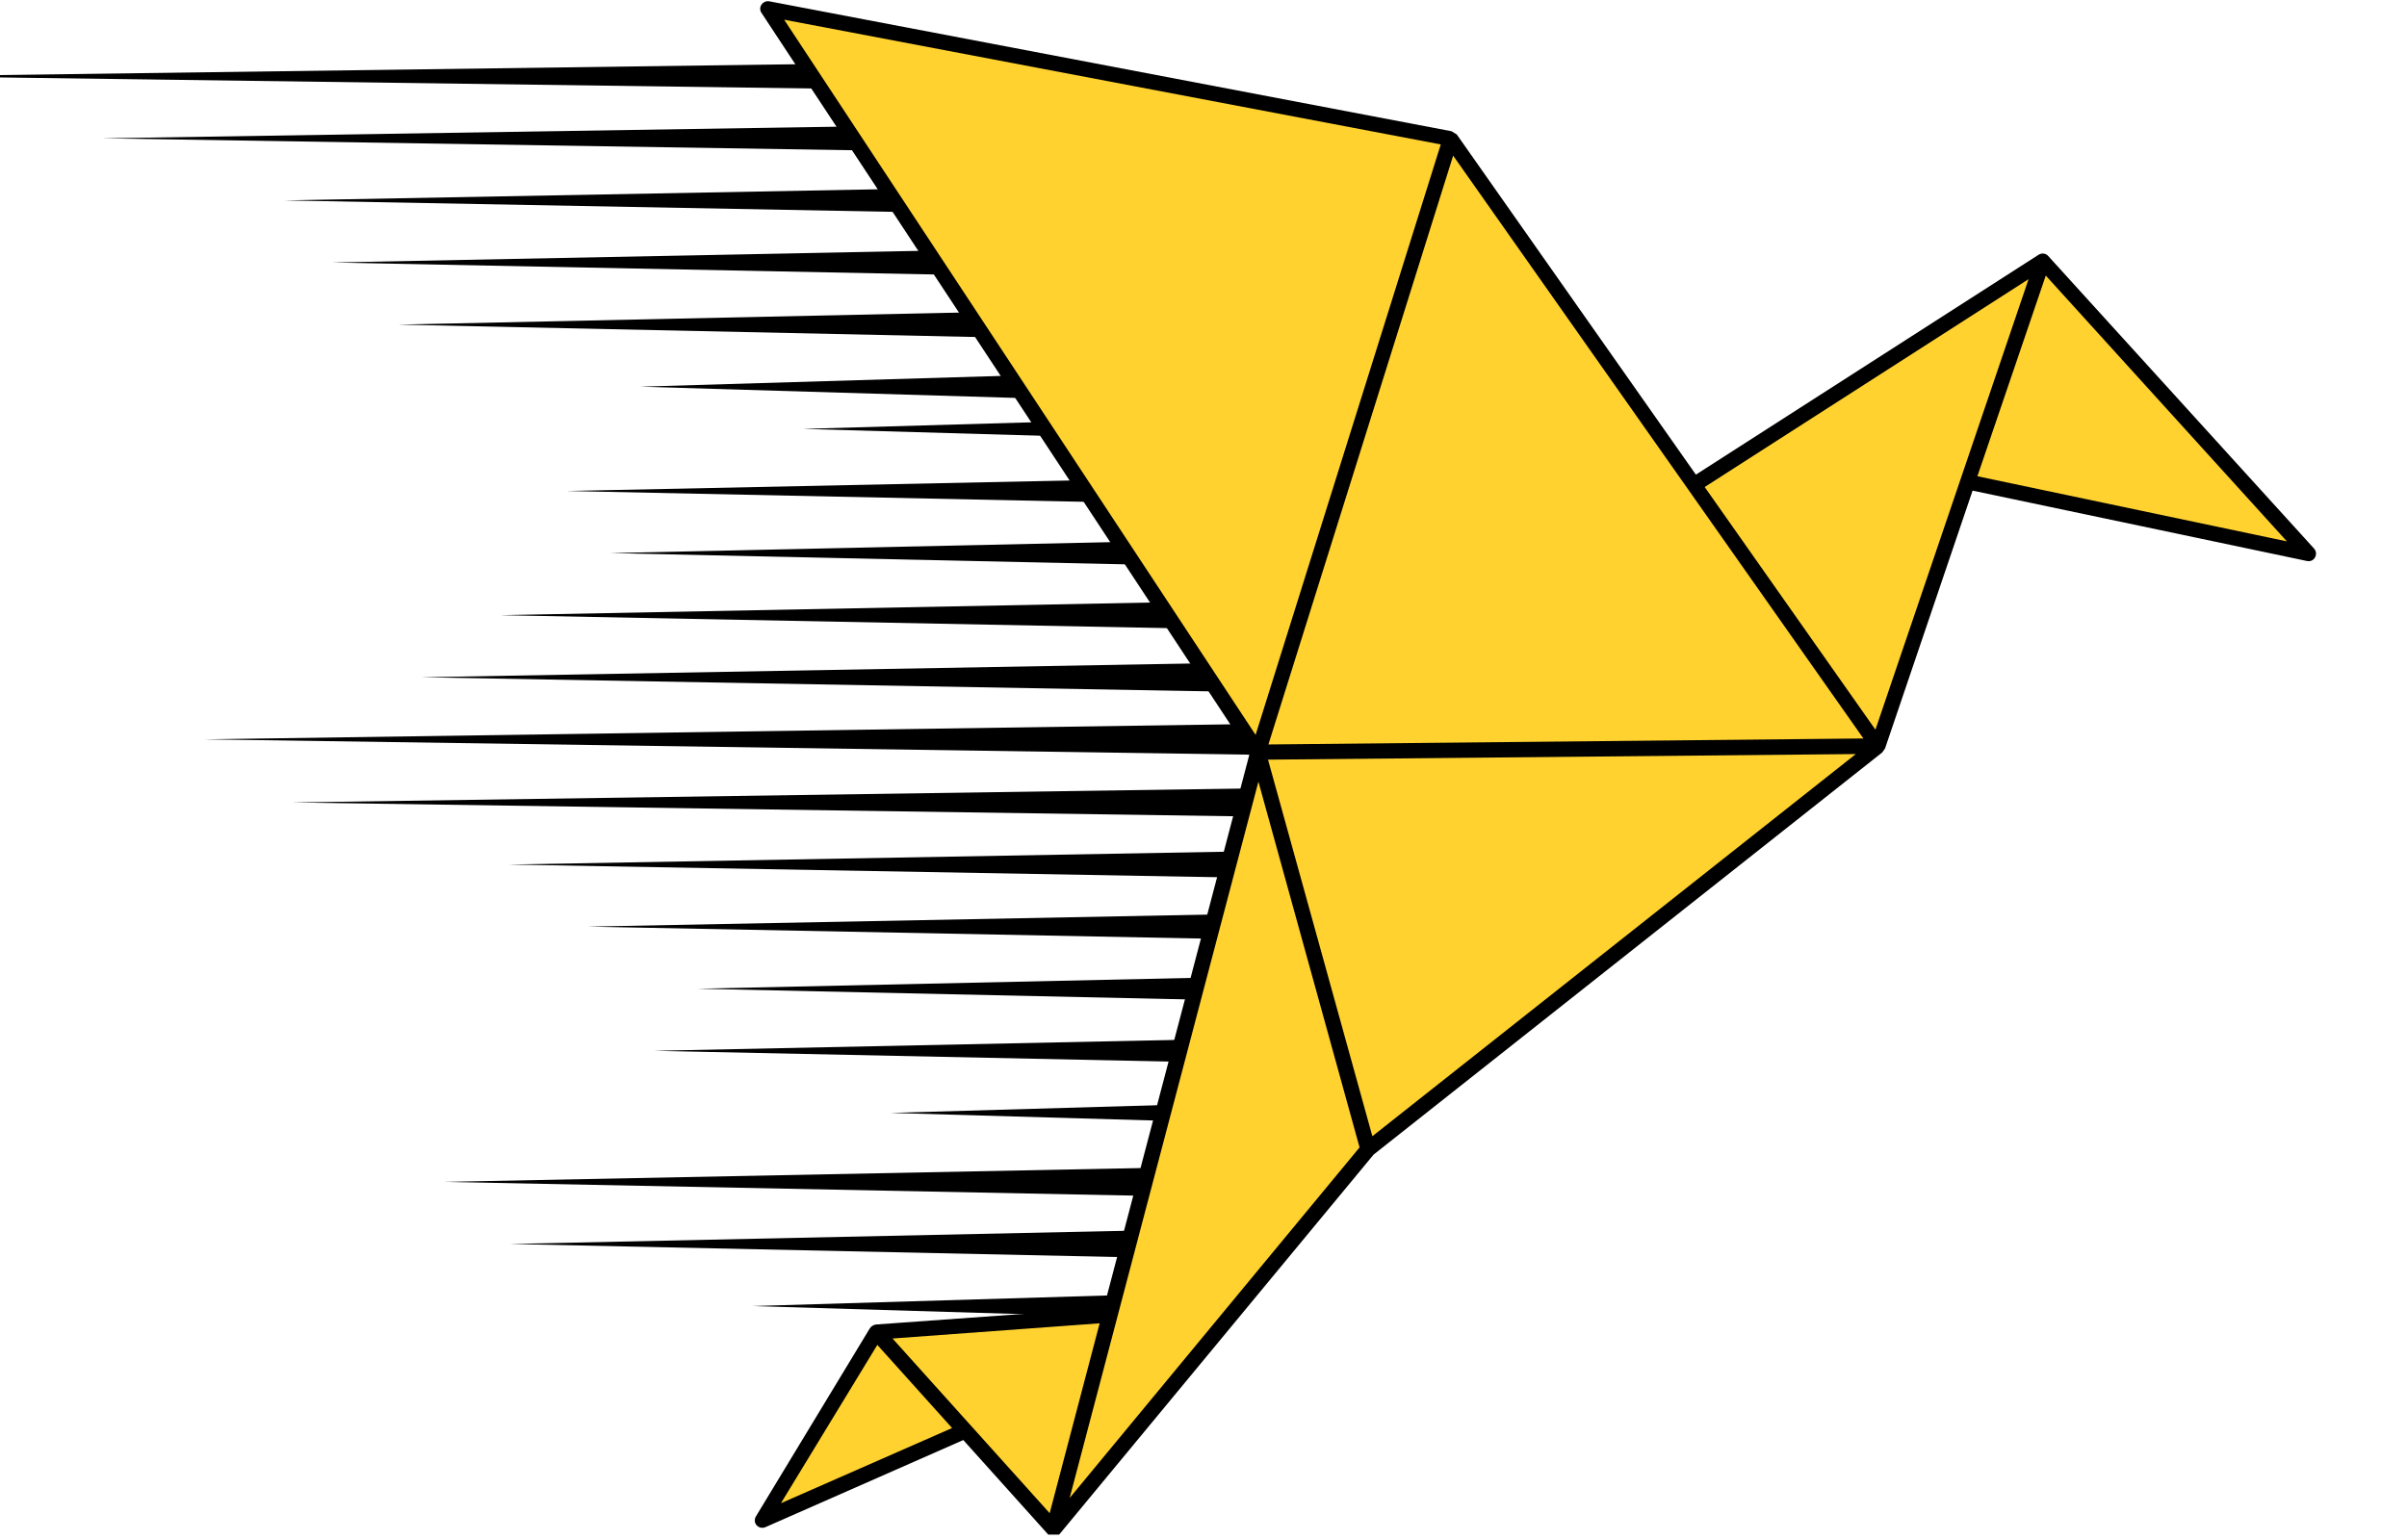 <svg xmlns="http://www.w3.org/2000/svg" xmlns:xlink="http://www.w3.org/1999/xlink" width="500" zoomAndPan="magnify" viewBox="0 0 375 240" height="320" preserveAspectRatio="xMidYMid meet" version="1.0"><defs><clipPath id="300b2f88ab"><path d="M 117 200 L 191.422 200 L 191.422 206.328 L 117 206.328 Z M 117 200 " clip-rule="nonzero"/></clipPath><clipPath id="9bf6ba9c4a"><path d="M 79 191 L 191.422 191 L 191.422 197 L 79 197 Z M 79 191 " clip-rule="nonzero"/></clipPath><clipPath id="7c7368de00"><path d="M 69 181 L 191.422 181 L 191.422 187 L 69 187 Z M 69 181 " clip-rule="nonzero"/></clipPath><clipPath id="a7d3cbd0e4"><path d="M 95 83 L 203.531 83 L 203.531 89 L 95 89 Z M 95 83 " clip-rule="nonzero"/></clipPath><clipPath id="b6b74403a9"><path d="M 88 73 L 203.531 73 L 203.531 80 L 88 80 Z M 88 73 " clip-rule="nonzero"/></clipPath><clipPath id="ac0b753261"><path d="M 125 64.051 L 203.531 64.051 L 203.531 70 L 125 70 Z M 125 64.051 " clip-rule="nonzero"/></clipPath><clipPath id="1357cdd1c4"><path d="M 31 112 L 203.531 112 L 203.531 118 L 31 118 Z M 31 112 " clip-rule="nonzero"/></clipPath><clipPath id="c351a6f23a"><path d="M 65 102 L 203.531 102 L 203.531 109 L 65 109 Z M 65 102 " clip-rule="nonzero"/></clipPath><clipPath id="c1ecc29436"><path d="M 77 93 L 203.531 93 L 203.531 99 L 77 99 Z M 77 93 " clip-rule="nonzero"/></clipPath><clipPath id="242420404f"><path d="M 108 151 L 217.152 151 L 217.152 157 L 108 157 Z M 108 151 " clip-rule="nonzero"/></clipPath><clipPath id="622ced37bd"><path d="M 101 161 L 217.152 161 L 217.152 167 L 101 167 Z M 101 161 " clip-rule="nonzero"/></clipPath><clipPath id="bf01572578"><path d="M 138 170 L 217.152 170 L 217.152 176.156 L 138 176.156 Z M 138 170 " clip-rule="nonzero"/></clipPath><clipPath id="ca044bf6ee"><path d="M 45 122 L 217.152 122 L 217.152 128 L 45 128 Z M 45 122 " clip-rule="nonzero"/></clipPath><clipPath id="37ee80a472"><path d="M 79 131 L 217.152 131 L 217.152 138 L 79 138 Z M 79 131 " clip-rule="nonzero"/></clipPath><clipPath id="225b7d23ab"><path d="M 91 141 L 217.152 141 L 217.152 148 L 91 148 Z M 91 141 " clip-rule="nonzero"/></clipPath><clipPath id="2e358b91b0"><path d="M 44 28 L 160.359 28 L 160.359 34 L 44 34 Z M 44 28 " clip-rule="nonzero"/></clipPath><clipPath id="eb9d2c00b4"><path d="M 15 18 L 160.359 18 L 160.359 25 L 15 25 Z M 15 18 " clip-rule="nonzero"/></clipPath><clipPath id="80212defc2"><path d="M 0 9 L 160.359 9 L 160.359 15 L 0 15 Z M 0 9 " clip-rule="nonzero"/></clipPath><clipPath id="07515c10c6"><path d="M 99 57 L 160.359 57 L 160.359 63.047 L 99 63.047 Z M 99 57 " clip-rule="nonzero"/></clipPath><clipPath id="f267ef88d0"><path d="M 62 47 L 160.359 47 L 160.359 54 L 62 54 Z M 62 47 " clip-rule="nonzero"/></clipPath><clipPath id="688d820ee5"><path d="M 51 38 L 160.359 38 L 160.359 44 L 51 44 Z M 51 38 " clip-rule="nonzero"/></clipPath><clipPath id="a4803ddcdd"><path d="M 117.57 0 L 360.824 0 L 360.824 239.16 L 117.57 239.16 Z M 117.57 0 " clip-rule="nonzero"/></clipPath></defs><g clip-path="url(#300b2f88ab)"><path fill="#000000" d="M 209.605 206.305 L 117.203 203.543 L 209.605 200.781 C 210.406 200.758 211.062 201.977 211.078 203.5 C 211.09 205.023 210.449 206.281 209.648 206.305 C 209.637 206.305 209.617 206.305 209.605 206.305 Z M 209.605 206.305 " fill-opacity="1" fill-rule="nonzero"/></g><g clip-path="url(#9bf6ba9c4a)"><path fill="#000000" d="M 208.082 196.633 L 79.48 193.867 L 208.082 191.105 C 209.352 191.082 210.402 192.293 210.426 193.82 C 210.445 195.344 209.438 196.605 208.164 196.633 C 208.141 196.633 208.105 196.633 208.082 196.633 Z M 208.082 196.633 " fill-opacity="1" fill-rule="nonzero"/></g><g clip-path="url(#7c7368de00)"><path fill="#000000" d="M 207.898 186.953 L 69.195 184.191 L 207.898 181.43 C 209.27 181.402 210.398 182.617 210.426 184.141 C 210.449 185.668 209.355 186.926 207.988 186.953 C 207.961 186.957 207.926 186.957 207.898 186.953 Z M 207.898 186.953 " fill-opacity="1" fill-rule="nonzero"/></g><g clip-path="url(#a7d3cbd0e4)"><path fill="#000000" d="M 221.176 88.957 L 95.086 86.195 L 221.176 83.434 C 222.27 83.406 223.168 84.625 223.188 86.148 C 223.203 87.676 222.332 88.934 221.238 88.957 C 221.219 88.957 221.191 88.957 221.176 88.957 Z M 221.176 88.957 " fill-opacity="1" fill-rule="nonzero"/></g><g clip-path="url(#b6b74403a9)"><path fill="#000000" d="M 220.133 79.277 L 88.273 76.52 L 220.133 73.758 C 221.438 73.73 222.512 74.941 222.535 76.469 C 222.559 77.996 221.52 79.254 220.219 79.281 C 220.191 79.281 220.156 79.281 220.133 79.277 Z M 220.133 79.277 " fill-opacity="1" fill-rule="nonzero"/></g><g clip-path="url(#ac0b753261)"><path fill="#000000" d="M 220.789 69.602 L 125.105 66.84 L 220.789 64.078 C 221.738 64.051 222.516 65.266 222.535 66.793 C 222.551 68.316 221.797 69.574 220.852 69.602 C 220.836 69.602 220.809 69.602 220.789 69.602 Z M 220.789 69.602 " fill-opacity="1" fill-rule="nonzero"/></g><g clip-path="url(#1357cdd1c4)"><path fill="#000000" d="M 220.184 117.984 L 31.828 115.223 L 220.184 112.461 C 221.816 112.438 223.16 113.656 223.188 115.18 C 223.215 116.703 221.91 117.961 220.273 117.984 C 220.25 117.984 220.207 117.984 220.184 117.984 Z M 220.184 117.984 " fill-opacity="1" fill-rule="nonzero"/></g><g clip-path="url(#c351a6f23a)"><path fill="#000000" d="M 219.727 108.309 L 65.641 105.547 L 219.727 102.785 C 221.25 102.758 222.508 103.973 222.535 105.5 C 222.559 107.023 221.348 108.281 219.828 108.309 C 219.797 108.309 219.758 108.309 219.727 108.309 Z M 219.727 108.309 " fill-opacity="1" fill-rule="nonzero"/></g><g clip-path="url(#c1ecc29436)"><path fill="#000000" d="M 219.949 98.633 L 77.957 95.871 L 219.949 93.109 C 221.352 93.082 222.508 94.293 222.535 95.82 C 222.559 97.348 221.441 98.605 220.039 98.633 C 220.012 98.633 219.973 98.633 219.949 98.633 Z M 219.949 98.633 " fill-opacity="1" fill-rule="nonzero"/></g><g clip-path="url(#242420404f)"><path fill="#000000" d="M 234.797 151.324 L 108.711 154.086 L 234.797 156.848 C 235.891 156.871 236.793 155.656 236.809 154.129 C 236.828 152.605 235.953 151.348 234.863 151.324 C 234.844 151.324 234.816 151.324 234.797 151.324 Z M 234.797 151.324 " fill-opacity="1" fill-rule="nonzero"/></g><g clip-path="url(#622ced37bd)"><path fill="#000000" d="M 233.754 161.004 L 101.898 163.762 L 233.758 166.523 C 235.059 166.551 236.137 165.336 236.16 163.809 C 236.184 162.285 235.145 161.027 233.844 161 C 233.812 161 233.781 161 233.754 161.004 Z M 233.754 161.004 " fill-opacity="1" fill-rule="nonzero"/></g><g clip-path="url(#bf01572578)"><path fill="#000000" d="M 234.414 170.676 L 138.727 173.441 L 234.414 176.203 C 235.359 176.227 236.141 175.016 236.156 173.488 C 236.176 171.965 235.422 170.703 234.477 170.676 C 234.457 170.676 234.43 170.676 234.414 170.676 Z M 234.414 170.676 " fill-opacity="1" fill-rule="nonzero"/></g><g clip-path="url(#ca044bf6ee)"><path fill="#000000" d="M 233.805 122.297 L 45.453 125.059 L 233.805 127.82 C 235.438 127.844 236.785 126.625 236.809 125.102 C 236.836 123.578 235.531 122.32 233.898 122.297 C 233.871 122.297 233.832 122.297 233.805 122.297 Z M 233.805 122.297 " fill-opacity="1" fill-rule="nonzero"/></g><g clip-path="url(#37ee80a472)"><path fill="#000000" d="M 233.352 131.973 L 79.266 134.734 L 233.352 137.496 C 234.871 137.52 236.129 136.309 236.156 134.781 C 236.184 133.258 234.973 131.996 233.449 131.973 C 233.418 131.973 233.379 131.973 233.352 131.973 Z M 233.352 131.973 " fill-opacity="1" fill-rule="nonzero"/></g><g clip-path="url(#225b7d23ab)"><path fill="#000000" d="M 233.57 141.648 L 91.578 144.41 L 233.57 147.172 C 234.973 147.199 236.133 145.984 236.156 144.461 C 236.18 142.934 235.066 141.676 233.66 141.648 C 233.637 141.648 233.598 141.648 233.57 141.648 Z M 233.57 141.648 " fill-opacity="1" fill-rule="nonzero"/></g><g clip-path="url(#2e358b91b0)"><path fill="#000000" d="M 191.293 33.996 L 44.32 31.234 L 191.293 28.473 C 192.566 28.449 193.617 29.664 193.637 31.191 C 193.656 32.715 192.641 33.973 191.363 33.996 C 191.344 33.996 191.312 33.996 191.293 33.996 Z M 191.293 33.996 " fill-opacity="1" fill-rule="nonzero"/></g><g clip-path="url(#eb9d2c00b4)"><path fill="#000000" d="M 189.816 24.32 L 15.941 21.559 L 189.816 18.797 C 191.535 18.77 192.953 19.984 192.984 21.512 C 193.016 23.035 191.648 24.293 189.93 24.32 C 189.895 24.32 189.848 24.32 189.816 24.32 Z M 189.816 24.32 " fill-opacity="1" fill-rule="nonzero"/></g><g clip-path="url(#80212defc2)"><path fill="#000000" d="M 189.285 14.645 L -13.715 11.883 L 189.285 9.117 C 191.293 9.094 192.949 10.305 192.984 11.832 C 193.02 13.355 191.422 14.617 189.414 14.645 C 189.375 14.645 189.324 14.645 189.285 14.645 Z M 189.285 14.645 " fill-opacity="1" fill-rule="nonzero"/></g><g clip-path="url(#07515c10c6)"><path fill="#000000" d="M 192.164 63.027 L 99.762 60.262 L 192.164 57.5 C 192.965 57.477 193.625 58.695 193.637 60.219 C 193.648 61.742 193.012 63 192.211 63.027 C 192.195 63.027 192.176 63.027 192.164 63.027 Z M 192.164 63.027 " fill-opacity="1" fill-rule="nonzero"/></g><g clip-path="url(#f267ef88d0)"><path fill="#000000" d="M 190.641 53.352 L 62.039 50.59 L 190.641 47.824 C 191.91 47.801 192.961 49.012 192.984 50.539 C 193.004 52.062 191.996 53.324 190.723 53.352 C 190.699 53.352 190.664 53.352 190.641 53.352 Z M 190.641 53.352 " fill-opacity="1" fill-rule="nonzero"/></g><g clip-path="url(#688d820ee5)"><path fill="#000000" d="M 190.457 43.672 L 51.754 40.91 L 190.457 38.148 C 191.828 38.121 192.961 39.336 192.984 40.863 C 193.008 42.387 191.914 43.645 190.547 43.672 C 190.52 43.676 190.484 43.676 190.457 43.672 Z M 190.457 43.672 " fill-opacity="1" fill-rule="nonzero"/></g><path fill="#ffd230" d="M 172.879 204.984 L 136.559 207.602 L 118.68 236.883 L 150.328 222.988 L 164.094 238.312 L 213.125 179.066 L 292.555 116.27 L 306.574 75.09 L 359.652 86.305 L 318.285 40.637 L 263.898 75.527 L 225.957 21.637 L 119.613 1.391 L 195.992 117.203 Z M 172.879 204.984 " fill-opacity="1" fill-rule="evenodd"/><g clip-path="url(#a4803ddcdd)"><path fill="#000000" d="M 289.129 117.516 L 197.551 118.387 L 213.809 177.074 Z M 211.816 178.816 L 196.055 121.816 L 166.648 233.453 Z M 171.945 203.863 L 194.684 117.453 L 118.68 2.074 C 117.992 1.141 118.867 0.02 119.863 0.207 L 226.145 20.453 L 226.957 20.953 L 264.211 73.969 L 317.602 39.703 C 318.098 39.395 318.723 39.453 319.098 39.891 L 360.523 85.492 C 361.273 86.367 360.523 87.676 359.402 87.426 L 307.32 76.461 L 293.68 116.645 L 293.242 117.266 L 213.996 179.941 L 165.094 239.062 C 164.594 239.684 163.723 239.684 163.285 239.125 L 150.078 224.422 L 119.238 238.004 C 118.18 238.438 117.121 237.316 117.809 236.258 L 135.5 207.039 C 135.688 206.727 136.062 206.48 136.434 206.418 Z M 171.32 206.23 L 139.051 208.598 L 163.535 235.82 Z M 197.613 116.02 L 290.312 115.086 L 262.965 76.211 L 226.395 24.254 Z M 148.332 222.551 L 136.684 209.594 L 121.668 234.266 Z M 195.617 114.527 L 224.465 22.508 L 122.168 3.07 Z M 265.582 75.898 L 292.184 113.715 L 316.043 43.504 Z M 318.723 42.945 L 308.07 74.219 L 356.289 84.371 Z M 318.723 42.945 " fill-opacity="1" fill-rule="evenodd"/></g></svg>